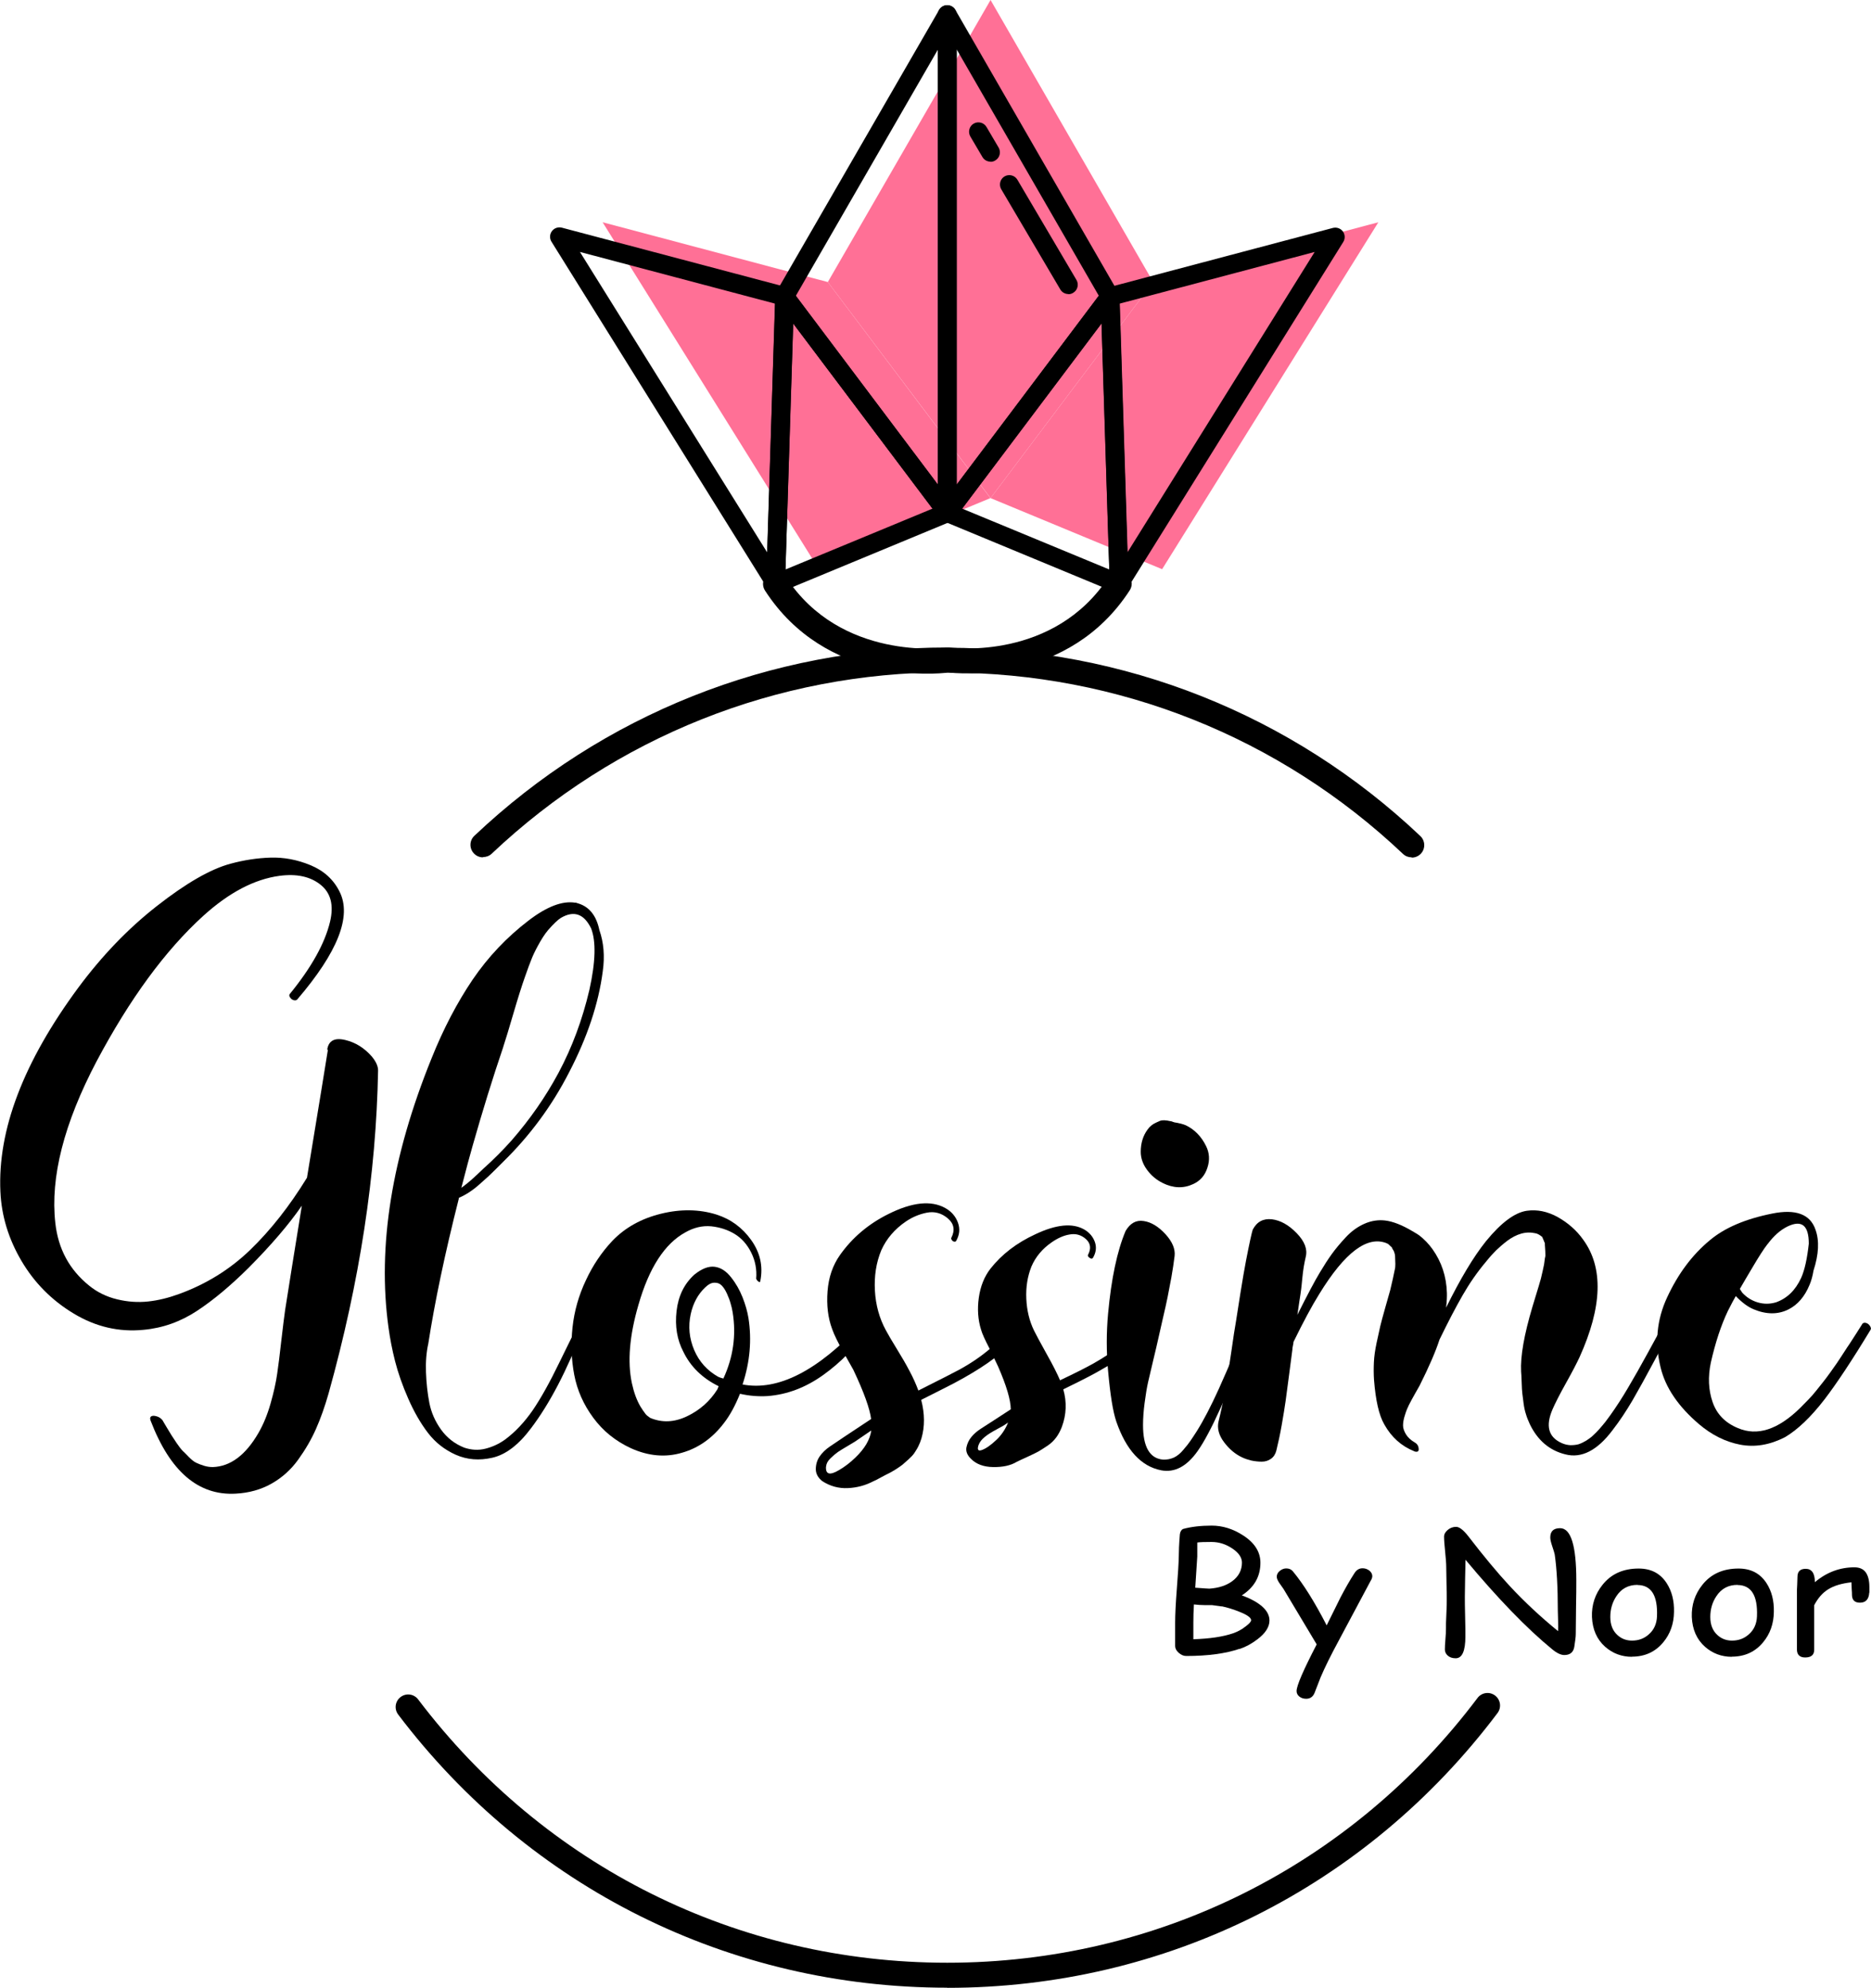 <svg xmlns="http://www.w3.org/2000/svg" id="Layer_2" data-name="Layer 2" viewBox="0 0 138.66 147.29"><defs><style>      .cls-1, .cls-2 {        stroke-width: 0px;      }      .cls-2 {        fill: #ff7096;      }    </style></defs><g id="Layer_1-2" data-name="Layer 1"><g><g><path class="cls-1" d="M70.2,147.29c-16.12,0-30.95-7.38-40.69-20.24-.31-.41-.23-.99.18-1.3.41-.31.99-.23,1.3.18,9.39,12.4,23.68,19.51,39.21,19.51s29.91-7.15,39.3-19.62c.31-.41.89-.49,1.3-.18.41.31.49.89.18,1.3-9.74,12.94-24.6,20.36-40.78,20.36Z"></path><g><g><polygon class="cls-2" points="61.35 20.9 73.41 36.91 85.46 20.9 73.41 0 61.35 20.9"></polygon><polygon class="cls-2" points="60.68 42.17 60.68 42.18 60.68 42.18 60.69 42.18 60.69 42.18 73.4 36.91 61.35 20.9 61.35 20.9 44.66 16.47 60.68 42.17"></polygon><polygon class="cls-2" points="86.13 42.17 102.15 16.47 85.46 20.9 85.46 20.9 73.41 36.91 86.13 42.18 86.13 42.18 86.13 42.18 86.13 42.18 86.13 42.17"></polygon></g><g><path class="cls-1" d="M104.62,63.53c-.23,0-.46-.08-.64-.25-9.15-8.66-21.12-13.43-33.72-13.44-.9.11-9.05.89-13.56-6.07-.28-.43-.16-1,.27-1.28.43-.28,1-.16,1.28.27,4.05,6.24,11.74,5.25,11.82,5.24.04,0,.08,0,.13,0,13.1,0,25.55,4.95,35.06,13.95.37.35.39.94.04,1.31-.18.19-.43.29-.67.29Z"></path><path class="cls-1" d="M35.79,63.53c-.25,0-.49-.1-.67-.29-.35-.37-.34-.96.04-1.31,9.51-9,21.96-13.95,35.06-13.95.04,0,.09,0,.13,0,.31.04,7.79.97,11.82-5.24.28-.43.85-.55,1.28-.27s.55.85.27,1.28c-4.52,6.96-12.67,6.18-13.56,6.07-12.6.01-24.57,4.79-33.72,13.44-.18.17-.41.25-.64.25Z"></path></g><g><g><path class="cls-1" d="M57.48,43.95c-.14,0-.28-.04-.4-.12-.19-.13-.31-.36-.3-.59l.67-21.28c0-.3.2-.55.49-.64.28-.09.59,0,.77.24l12.05,16.02c.13.17.17.39.12.6-.06.21-.21.38-.4.46l-12.72,5.27c-.09.04-.18.05-.27.05ZM58.78,23.97l-.57,18.23,10.9-4.51-10.33-13.72Z"></path><path class="cls-1" d="M57.48,43.95c-.24,0-.46-.12-.59-.33l-16.02-25.71c-.15-.24-.14-.55.03-.78.17-.23.46-.33.74-.26l16.69,4.42c.31.08.53.37.52.69l-.67,21.28c0,.31-.22.57-.51.65-.06.02-.12.02-.18.02ZM42.98,18.67l13.88,22.27.58-18.44-14.46-3.83Z"></path><path class="cls-1" d="M70.2,38.68c-.21,0-.42-.1-.56-.28l-12.05-16.02c-.17-.22-.19-.52-.05-.77L69.6.73c.16-.27.48-.41.78-.32.3.08.52.36.52.67v36.91c0,.3-.19.56-.48.66-.07.02-.15.04-.22.04ZM58.98,21.92l10.53,13.99V3.67l-10.53,18.25Z"></path><path class="cls-1" d="M82.93,43.95c-.09,0-.18-.02-.27-.05l-12.72-5.27c-.2-.08-.35-.25-.4-.46-.06-.21-.01-.43.12-.6l12.05-16.02c.18-.24.48-.33.77-.24s.48.35.49.64l.67,21.28c0,.24-.11.46-.3.59-.12.08-.26.12-.4.12ZM71.31,37.69l10.9,4.51-.57-18.23-10.33,13.72Z"></path><path class="cls-1" d="M82.93,43.95c-.06,0-.12,0-.18-.02-.3-.08-.5-.34-.51-.65l-.67-21.28c0-.32.2-.61.52-.69l16.69-4.42c.28-.07.57.03.74.26.17.23.18.54.03.78l-16.02,25.71c-.13.21-.35.33-.59.33ZM82.97,22.5l.58,18.44,13.88-22.27-14.46,3.83Z"></path><path class="cls-1" d="M70.2,38.68c-.07,0-.15-.01-.22-.04-.28-.09-.48-.36-.48-.66V1.08c0-.31.21-.59.52-.67.31-.08.63.05.78.32l12.05,20.9c.14.24.12.54-.05.77l-12.05,16.02c-.13.18-.34.28-.56.28ZM70.9,3.67v32.23l10.53-13.99-10.53-18.25Z"></path></g><path class="cls-1" d="M79.18,21.79c-.24,0-.47-.12-.6-.34l-4.38-7.43c-.19-.33-.08-.76.25-.95.33-.19.76-.08.95.25l4.38,7.43c.19.33.08.76-.25.95-.11.07-.23.1-.35.1Z"></path><path class="cls-1" d="M73.41,11.98c-.24,0-.47-.12-.6-.34l-.9-1.53c-.19-.33-.08-.76.25-.95.33-.19.76-.08.95.25l.9,1.53c.19.33.08.76-.25.95-.11.07-.23.1-.35.1Z"></path></g></g></g><g><path class="cls-1" d="M24.25,77.78c.1-.67.55-.91,1.36-.71.74.18,1.38.58,1.93,1.2.32.38.48.73.48,1.05-.14,7.68-1.36,15.66-3.67,23.94-.28.98-.59,1.85-.93,2.62-.34.77-.78,1.53-1.32,2.28-.54.75-1.2,1.34-1.98,1.78-.78.44-1.67.69-2.66.74-2.76.15-4.85-1.64-6.29-5.39-.1-.25-.02-.38.23-.38.28.03.5.14.65.34.01.03.12.2.3.51.19.31.31.52.37.61.06.09.18.28.37.56s.34.47.45.58c.11.1.27.26.46.46.2.2.37.34.54.42.16.08.35.15.57.22.22.07.44.1.66.1,1.3-.04,2.43-.88,3.38-2.52.36-.62.66-1.34.9-2.18.24-.84.4-1.57.49-2.2.09-.63.2-1.45.31-2.48.12-1.02.21-1.77.28-2.25.27-1.72.68-4.3,1.24-7.74-.95,1.38-2.27,2.92-3.94,4.6-1.32,1.31-2.59,2.38-3.82,3.19-1.23.81-2.55,1.28-3.97,1.41-1.82.18-3.54-.22-5.17-1.2-1.63-.98-2.92-2.28-3.88-3.91-.96-1.63-1.48-3.34-1.56-5.13-.21-4.57,1.71-9.61,5.77-15.11,1.75-2.36,3.69-4.38,5.81-6.04,2.18-1.71,4.01-2.76,5.48-3.15.99-.27,1.98-.42,2.96-.45.98-.03,1.97.15,2.96.56.99.41,1.71,1.06,2.16,1.97.91,1.82-.14,4.48-3.15,7.99-.07.06-.16.07-.26.04-.1-.03-.19-.09-.26-.2-.07-.1-.08-.19-.02-.26,1.61-1.97,2.6-3.76,2.98-5.35.29-1.22.06-2.13-.7-2.74-.76-.61-1.78-.83-3.05-.66-1.86.25-3.74,1.24-5.64,2.96-2.83,2.57-5.46,6.17-7.91,10.78-2.42,4.6-3.44,8.6-3.06,11.98.21,1.92,1.04,3.46,2.5,4.64.6.49,1.29.83,2.08,1.02.78.19,1.55.24,2.3.16.75-.08,1.51-.27,2.28-.55,2.01-.73,3.78-1.82,5.29-3.28,1.51-1.46,2.91-3.24,4.2-5.34.9-5.44,1.41-8.6,1.55-9.48Z"></path><path class="cls-1" d="M34.01,88.79c-1.05,4.14-1.8,7.74-2.27,10.78-.14.63-.2,1.34-.17,2.13.03.79.11,1.54.25,2.26.14.71.43,1.37.87,1.98.44.61,1.01,1.05,1.71,1.33.53.18,1.06.21,1.57.08.52-.13,1-.35,1.45-.67.77-.57,1.45-1.3,2.06-2.18.6-.88,1.26-2.06,1.98-3.55.72-1.48,1.17-2.38,1.35-2.71.04-.04.09-.05.16-.03.06.02.12.06.17.13.05.06.07.12.05.16-1.18,3.06-2.45,5.51-3.84,7.34-.92,1.23-1.88,1.96-2.87,2.18-.97.22-1.86.15-2.7-.22-.83-.37-1.52-.91-2.07-1.63s-1.03-1.56-1.46-2.54c-.43-.98-.75-1.9-.97-2.76-.22-.86-.38-1.7-.49-2.51-.83-6,.24-12.65,3.19-19.93.88-2.2,1.9-4.14,3.04-5.83,1.15-1.69,2.54-3.16,4.18-4.41,1.34-1.02,2.48-1.45,3.42-1.3h.06l.19.06c.81.25,1.33.91,1.55,1.97.32.91.41,1.93.25,3.06-.31,2.38-1.14,4.88-2.5,7.49-1.27,2.48-2.9,4.68-4.87,6.61l-.48.48c-.28.28-.5.49-.66.64-.16.15-.38.34-.65.58-.27.24-.54.44-.79.6-.25.16-.5.29-.73.39ZM37.3,77.57c-.8,2.35-1.55,4.79-2.27,7.32-.2.69-.48,1.73-.84,3.13.2-.14.39-.3.6-.47.2-.17.41-.36.62-.56.21-.2.34-.32.4-.38.74-.66,1.44-1.36,2.1-2.1,1.37-1.57,2.53-3.24,3.48-5.01,1.01-1.89,1.77-3.94,2.29-6.15.46-2.07.5-3.59.13-4.55-.53-1.09-1.28-1.35-2.25-.78-.22.14-.54.44-.94.9-.27.32-.51.71-.75,1.15s-.4.79-.49,1.03c-.1.24-.26.67-.48,1.3-.22.62-.5,1.5-.84,2.66-.34,1.16-.59,1.99-.76,2.5Z"></path><path class="cls-1" d="M63.91,98.13c.08-.08.2-.08.34.02.14.1.17.2.1.29-.91,1.36-2.02,2.5-3.33,3.44-1.31.94-2.69,1.46-4.14,1.57-.66.04-1.34-.01-2.04-.17-.36.9-.76,1.62-1.18,2.16-.85,1.12-1.89,1.86-3.12,2.21-1.22.36-2.48.25-3.77-.33-1.15-.53-2.08-1.28-2.8-2.26-.72-.97-1.19-2.03-1.41-3.17-.22-1.14-.26-2.31-.13-3.53.13-1.21.46-2.37.99-3.49.52-1.12,1.18-2.09,1.96-2.92.94-.98,2.14-1.65,3.6-2.01,1.46-.36,2.84-.34,4.12.06,1.06.34,1.92.97,2.58,1.9.66.93.88,1.93.67,3.01-.01.13-.09.12-.23-.02l-.08-.13c.06-.7-.07-1.35-.37-1.95-.3-.6-.71-1.06-1.22-1.37-.51-.31-1.09-.5-1.74-.57-.65-.06-1.29.09-1.92.45-1.52.83-2.69,2.62-3.48,5.39-.66,2.27-.82,4.2-.48,5.79.15.69.36,1.26.63,1.72.14.22.25.39.34.5l.06.08s.08.08.1.1c.01.01.05.04.11.08.06.04.09.07.1.08.89.38,1.81.34,2.76-.12.94-.45,1.69-1.12,2.23-1.98.01-.03.03-.07.05-.12.02-.05.04-.09.05-.12-1.2-.59-2.08-1.44-2.62-2.56-.46-.88-.63-1.88-.5-3.01.13-1.13.57-2.02,1.32-2.7.56-.45,1.06-.64,1.51-.58.45.06.85.32,1.21.78.36.45.64.95.85,1.48.21.53.36,1.05.44,1.55.25,1.61.11,3.25-.44,4.91,2.63.5,5.58-1.01,8.85-4.53ZM53.25,102.03s.1.05.18.07c.08.02.14.04.18.05.73-1.58.96-3.21.69-4.89-.04-.24-.09-.47-.16-.69-.06-.22-.15-.46-.27-.72-.12-.26-.25-.46-.39-.6-.14-.14-.32-.21-.54-.2-.22,0-.44.12-.68.35-.53.5-.89,1.16-1.07,1.97-.2.92-.11,1.81.26,2.68.37.86.97,1.52,1.79,1.98Z"></path><path class="cls-1" d="M84.58,98.26c.06-.04.14-.02.24.05.1.08.14.15.12.22-.17.42-.48.84-.93,1.27-.45.43-.86.76-1.23,1-.36.24-.83.51-1.38.82-.34.2-.83.45-1.48.78-.65.32-1.02.5-1.12.55.27.95.23,1.87-.1,2.77-.11.29-.25.56-.42.79-.17.23-.38.44-.65.62-.27.18-.49.32-.66.42-.18.1-.45.23-.84.41-.38.17-.65.3-.79.37-.45.27-1.03.39-1.74.38-.71-.01-1.26-.22-1.64-.61-.28-.27-.39-.55-.34-.84.06-.29.18-.55.37-.78s.42-.43.7-.61c.24-.15.61-.39,1.1-.71.5-.32.87-.57,1.12-.73-.01-.71-.33-1.77-.94-3.17-.03-.07-.13-.27-.29-.61-.6.46-1.35.94-2.25,1.45-.42.24-1.02.56-1.81.95-.79.4-1.24.63-1.35.68.27,1.04.27,1.99.02,2.85-.06.21-.14.41-.24.61-.1.2-.21.36-.3.5-.1.14-.24.29-.43.46-.19.17-.33.29-.43.38-.1.08-.27.2-.52.36-.25.15-.42.25-.51.29-.09.04-.28.14-.58.3-.29.16-.48.26-.55.28-.59.31-1.22.48-1.9.51-.68.03-1.3-.14-1.88-.51-.32-.25-.49-.55-.49-.89,0-.34.09-.66.28-.94s.45-.53.76-.74c.42-.29,1.44-.97,3.06-2.04-.1-.78-.54-2-1.32-3.65-.06-.1-.29-.52-.71-1.26-.42-.74-.71-1.33-.86-1.76-.31-.83-.42-1.76-.34-2.8.08-1.04.39-1.93.92-2.68.92-1.3,2.12-2.31,3.59-3.04,1.76-.88,3.17-1.03,4.22-.44.45.25.76.61.93,1.07.17.46.13.92-.14,1.38-.04.04-.09.05-.16.03s-.12-.06-.16-.13c-.04-.06-.05-.12-.02-.16.28-.56.19-1.04-.27-1.43-.46-.39-.98-.53-1.55-.42-.56.11-1.08.33-1.55.65-.84.57-1.45,1.29-1.83,2.14-.38.92-.53,1.92-.47,2.99.06,1.07.33,2.05.81,2.93.17.32.44.78.81,1.38.37.6.69,1.15.95,1.65.27.5.48.98.65,1.44,1.69-.85,2.71-1.37,3.04-1.55.84-.46,1.59-.97,2.25-1.53-.35-.67-.57-1.15-.65-1.45-.22-.71-.28-1.5-.16-2.35.12-.85.41-1.57.87-2.16.83-1.05,1.93-1.9,3.32-2.54,1.54-.73,2.74-.85,3.61-.36.39.22.66.54.8.93.14.4.09.79-.15,1.19-.06.07-.14.06-.25-.02-.11-.08-.15-.16-.1-.23.24-.46.18-.85-.17-1.16-.35-.31-.76-.42-1.22-.33-.42.07-.85.26-1.3.57-.7.48-1.2,1.08-1.51,1.8-.29.73-.42,1.52-.38,2.39s.23,1.65.57,2.35c.14.29.45.86.92,1.71.48.85.81,1.51,1.01,1.98,1.12-.53,1.95-.95,2.5-1.26.81-.46,1.48-.91,2.01-1.34.17-.14.42-.37.74-.7s.59-.57.79-.72ZM61.22,108.64c-.06.62.27.71.97.29.43-.25.83-.56,1.2-.92.7-.67,1.09-1.34,1.18-2.01l-1.2.82c-.06.04-.24.15-.55.33s-.55.33-.73.45c-.18.13-.37.29-.56.48s-.29.38-.3.57ZM72.53,107.05c-.13.36-.05.5.23.4.29-.1.66-.35,1.09-.76.38-.36.66-.79.86-1.28l-.19.13c-.07.06-.29.18-.66.38-.37.2-.67.38-.89.57-.22.18-.37.37-.44.57Z"></path><path class="cls-1" d="M92.42,98.15c.06-.1.16-.1.3,0,.15.1.21.2.18.29-.08.35-.2.71-.34,1.09-.14.38-.33.83-.57,1.34-.24.52-.39.87-.46,1.05-.32.77-.69,1.59-1.09,2.45-.66,1.46-1.22,2.5-1.68,3.15-.81,1.15-1.71,1.62-2.71,1.43-1.48-.29-2.59-1.5-3.32-3.61-.25-.73-.45-1.98-.61-3.76-.13-1.41-.13-2.83,0-4.24.24-2.6.67-4.64,1.3-6.13.34-.57.78-.82,1.34-.73.56.08,1.09.41,1.61.97.51.56.74,1.1.68,1.62-.06.49-.14,1.02-.24,1.59-.11.57-.2,1.06-.28,1.46-.08.4-.2.94-.36,1.62-.15.68-.27,1.18-.34,1.5-.07.32-.19.84-.36,1.54-.17.71-.3,1.26-.39,1.66-.09.4-.17.9-.25,1.5-.08.6-.12,1.15-.12,1.66,0,1.62.5,2.48,1.49,2.56.28.01.54-.04.79-.15.24-.11.49-.31.72-.59.24-.28.41-.5.51-.65.11-.15.26-.39.47-.71.52-.83,1.06-1.87,1.64-3.15.45-1.01.78-1.76.99-2.27.06-.14.15-.4.29-.78.14-.38.27-.7.39-.97.12-.27.25-.52.39-.76ZM86.17,87.66c-.46-.22-.85-.55-1.16-.97-.31-.42-.47-.87-.47-1.34,0-.64.17-1.19.5-1.64.15-.22.36-.4.63-.52.06-.03.15-.07.29-.13.17-.07.43-.06.78.02.04,0,.09.01.15.04h.04-.02l.02.02h.06v.02c.38.06.68.13.9.23.64.31,1.14.82,1.49,1.53.25.5.29,1.04.1,1.61-.18.57-.53.97-1.05,1.21-.73.34-1.48.31-2.27-.08Z"></path><path class="cls-1" d="M123.25,98.09c.06-.07.14-.09.25-.06.11.03.21.1.29.21.08.11.11.22.06.31-.27.46-.69,1.25-1.28,2.35-.59,1.11-1.12,2.06-1.58,2.86-.47.8-.96,1.54-1.48,2.21-1.13,1.51-2.3,2.11-3.5,1.8-1.18-.29-2.06-1.04-2.64-2.25-.11-.24-.21-.48-.28-.72-.08-.24-.14-.52-.18-.83-.04-.31-.07-.55-.09-.71-.02-.17-.04-.45-.05-.85-.01-.4-.03-.65-.04-.77-.06-1.13.22-2.73.84-4.81.41-1.34.62-2.04.63-2.1.1-.41.17-.75.23-1.03l.06-.44s0-.05.02-.09c.01-.05.02-.09.02-.12,0-.18-.01-.45-.04-.82v-.1s-.01-.05-.04-.1c-.03-.06-.04-.09-.04-.11-.01-.01-.04-.06-.06-.13-.03-.07-.05-.11-.06-.13.01,0,.03,0,.04.02l-.02-.02s-.03-.02-.04-.02c-.17-.14-.32-.22-.46-.25-.35-.08-.7-.08-1.06.02-.36.1-.7.28-1.04.53-.34.26-.61.5-.83.71-.22.22-.47.49-.74.83-.66.78-1.24,1.62-1.75,2.51-.51.89-1.08,1.98-1.71,3.28-.28.87-.77,2-1.47,3.4-.07.13-.2.35-.38.67-.18.32-.32.58-.42.78-.1.2-.2.44-.29.74-.1.3-.14.56-.14.77,0,.21.08.43.22.66.14.23.36.43.65.6.18.1.28.26.29.48.01.18-.08.24-.29.19-.01-.01-.03-.02-.04-.02-.95-.38-1.69-1.04-2.22-1.99-.39-.67-.64-1.77-.76-3.29-.03-.43-.03-.87-.01-1.31s.09-.92.2-1.44c.11-.52.2-.93.27-1.23.07-.3.2-.77.38-1.41.18-.64.3-1.06.36-1.27.15-.64.27-1.15.34-1.53.03-.11.04-.25.04-.42,0-.06,0-.15-.01-.27,0-.13-.01-.22-.01-.29,0-.01,0-.04-.01-.08,0-.04-.01-.07-.01-.08l-.06-.19-.04-.08s-.03-.04-.05-.08c-.02-.04-.04-.08-.05-.1-.01-.03-.02-.05-.02-.06h-.02c-.15-.15-.25-.24-.29-.27-.01,0-.03,0-.06-.02-1.44-.59-3.11.66-5.01,3.76-.55.88-1.18,2.06-1.91,3.55,0,.06-.01.15-.04.27-.03.13-.04.22-.04.29-.06.42-.14,1.03-.24,1.84-.11.8-.19,1.46-.26,1.96-.07.5-.17,1.1-.29,1.79s-.26,1.33-.4,1.9c-.07.27-.2.47-.4.61-.2.14-.42.21-.68.21s-.51-.03-.76-.08c-.24-.06-.47-.13-.68-.23-.52-.24-.97-.62-1.36-1.14-.39-.52-.52-1.04-.4-1.54.18-.73.35-1.5.49-2.32.15-.82.3-1.76.45-2.81.15-1.06.27-1.84.36-2.34.04-.27.15-.93.31-1.98.17-1.06.31-1.87.42-2.44.25-1.29.42-2.06.5-2.31.31-.59.78-.84,1.42-.77.64.08,1.25.42,1.84,1.03.59.61.81,1.19.67,1.75-.06.24-.1.49-.15.75-.04.26-.08.56-.11.89-.03.34-.06.59-.08.76-.03.21-.07.53-.14.95-.06.43-.11.75-.14.95.74-1.48,1.29-2.52,1.66-3.13.31-.52.6-.97.88-1.36.28-.39.63-.81,1.05-1.26.42-.45.88-.78,1.38-1,.5-.22,1.01-.3,1.53-.24.59.07,1.27.34,2.04.8.27.15.43.26.5.31.36.28.69.62.97,1.01.67.94,1.03,2.01,1.07,3.23.01.24,0,.61-.06,1.11,1.04-2.11,2.02-3.76,2.96-4.93,1.12-1.37,2.13-2.12,3.02-2.25.77-.11,1.54.05,2.3.47.76.43,1.39.98,1.88,1.67,1.51,2.07,1.42,4.97-.27,8.71-.2.43-.53,1.07-1,1.91-.47.84-.8,1.49-1,1.95-.53,1.23-.31,2.06.67,2.5.22.1.44.15.66.16.22,0,.42-.02.6-.07.18-.06.37-.15.57-.27.2-.13.37-.25.51-.39.15-.13.31-.3.48-.49.17-.2.31-.36.42-.5.1-.14.23-.31.37-.5.45-.63.89-1.31,1.33-2.06.44-.74.92-1.59,1.45-2.56.52-.97.92-1.68,1.19-2.14ZM102.77,92.15s.06.04.1.08l-.08-.08h-.02ZM103.17,92.55l-.06-.13.02.04s.03.06.04.08ZM103.15,92.46l.02.02v-.02h-.02Z"></path><path class="cls-1" d="M138.02,98.09c.07-.07.16-.09.27-.06.11.03.21.1.29.22.08.12.1.22.04.3-1.38,2.28-2.52,3.99-3.4,5.14-1.01,1.31-1.99,2.25-2.94,2.81-1.12.57-2.22.76-3.32.55-1.09-.21-2.11-.72-3.06-1.53-1.52-1.3-2.47-2.69-2.83-4.18-.45-1.82-.29-3.55.48-5.2.8-1.73,1.85-3.15,3.17-4.24,1.08-.91,2.61-1.57,4.6-1.97,1.76-.36,2.84.04,3.23,1.2.29.81.24,1.82-.15,3.02-.07.42-.17.77-.29,1.05-.36.88-.89,1.49-1.57,1.83-.78.39-1.65.38-2.6-.02-.42-.18-.85-.5-1.3-.97-.14.24-.34.61-.59,1.11-.5,1.05-.92,2.32-1.26,3.82-.22,1.05-.18,2.02.13,2.92.31.9.93,1.54,1.87,1.93,1.44.62,2.98.12,4.62-1.49.2-.2.39-.39.59-.6.2-.2.4-.43.6-.68.2-.25.37-.46.51-.64.14-.17.32-.42.54-.72.22-.31.38-.54.48-.68.1-.15.27-.4.5-.76s.38-.58.45-.68c.07-.1.23-.35.49-.76.26-.41.41-.64.45-.71ZM130.99,92.19c-.28.36-.65.94-1.11,1.72-.11.18-.27.45-.48.81-.21.36-.36.62-.46.79.01.01.04.06.08.13.04.07.08.12.1.15.32.35.71.59,1.15.72.45.13.9.13,1.36-.01.81-.29,1.43-.89,1.85-1.8.27-.6.45-1.45.57-2.54,0-1.36-.52-1.78-1.57-1.28-.55.27-1.04.71-1.49,1.32Z"></path></g><g><path class="cls-1" d="M91.86,122.18c-1.03.35-2.35.53-3.95.53-.2,0-.38-.08-.56-.24-.18-.16-.26-.33-.26-.5v-1.74c0-.57.04-1.38.12-2.43.09-1.14.14-1.96.15-2.47,0-.37.02-.91.08-1.64.03-.2.11-.33.23-.39.62-.17,1.33-.25,2.13-.25s1.58.24,2.32.72c.86.55,1.29,1.23,1.29,2.03,0,1.02-.46,1.83-1.38,2.42.69.25,1.2.54,1.54.85.34.31.51.65.51,1.01,0,.48-.3.95-.9,1.4-.42.32-.86.56-1.31.71ZM90.55,119.04l-.73-.1c-.06,0-.15,0-.27,0-.12,0-.21,0-.28,0-.25,0-.51-.02-.79-.05-.03.5-.04.95-.04,1.34v1.24c1.2-.04,2.18-.18,2.94-.44.32-.11.63-.27.92-.5.28-.21.42-.36.42-.47,0-.19-.29-.4-.88-.63-.44-.18-.87-.31-1.29-.4ZM89.78,114.26c-.5,0-.85.01-1.05.04v1.04s-.15,2.31-.15,2.31c.65.05,1,.07,1.05.07.69-.05,1.26-.23,1.7-.56.47-.35.71-.81.71-1.37,0-.38-.24-.73-.72-1.05s-.99-.48-1.53-.48Z"></path><path class="cls-1" d="M101.6,117.1l-2.38,4.46c-.59,1.09-1.04,2-1.35,2.73l-.45,1.16c-.12.29-.33.43-.62.43-.19,0-.36-.05-.5-.16s-.21-.25-.21-.41c0-.4.5-1.55,1.49-3.46l-2.46-4.11-.31-.44c-.12-.18-.19-.34-.19-.46,0-.16.07-.31.22-.43.14-.12.31-.19.48-.19.21,0,.37.07.49.21.78.94,1.62,2.28,2.51,4.01l1.02-2.06c.37-.71.72-1.32,1.06-1.84.15-.22.34-.33.58-.33.19,0,.35.06.5.17.14.12.22.25.22.41,0,.09-.03.19-.09.3Z"></path><path class="cls-1" d="M116.78,121.09c0,.19-.04.51-.11.95-.07.4-.32.6-.74.6-.25,0-.55-.14-.9-.43-1.87-1.53-4.01-3.74-6.42-6.63l-.03,1.35-.02,1.36c0,.33,0,.83.02,1.49.02.66.02,1.16.02,1.49,0,1.07-.24,1.61-.72,1.61-.25,0-.45-.07-.6-.21-.13-.12-.2-.27-.2-.44s.01-.42.04-.76c.03-.34.04-.59.04-.76,0-.25,0-.62.03-1.11s.03-.86.03-1.11c0-.26,0-.66-.02-1.19-.01-.53-.02-.93-.02-1.19s-.03-.62-.08-1.12-.08-.87-.08-1.12c0-.18.09-.35.27-.5.18-.15.39-.23.62-.23.24,0,.54.23.9.69,1.14,1.48,2.17,2.72,3.08,3.7,1.09,1.17,2.28,2.28,3.58,3.34.01-.17.01-.42,0-.76l-.02-.75c0-1.75-.08-3.14-.23-4.17-.02-.1-.08-.31-.19-.63-.09-.27-.14-.48-.14-.63,0-.46.24-.69.73-.69.8,0,1.2,1.29,1.2,3.87,0,.44,0,1.1-.02,1.98-.01.88-.02,1.54-.02,1.98Z"></path><path class="cls-1" d="M120.95,122.77c-.77,0-1.43-.25-1.99-.74-.62-.55-.94-1.29-.98-2.21-.03-.9.23-1.69.78-2.38.64-.81,1.54-1.21,2.68-1.21.92,0,1.61.36,2.08,1.09.38.59.56,1.3.54,2.12-.01.88-.28,1.64-.8,2.26-.59.71-1.36,1.06-2.33,1.06ZM121.36,117.44c-.67,0-1.2.27-1.57.84-.3.45-.45.96-.45,1.54s.18,1.03.54,1.35c.3.27.66.4,1.07.4.48,0,.89-.15,1.23-.45.39-.33.6-.79.62-1.35.06-1.54-.42-2.31-1.44-2.32Z"></path><path class="cls-1" d="M128.35,122.77c-.77,0-1.43-.25-1.99-.74-.62-.55-.94-1.29-.98-2.21-.03-.9.23-1.69.78-2.38.64-.81,1.54-1.21,2.68-1.21.92,0,1.61.36,2.08,1.09.38.59.56,1.3.54,2.12-.01.88-.28,1.64-.8,2.26-.59.71-1.36,1.06-2.33,1.06ZM128.77,117.44c-.67,0-1.2.27-1.57.84-.3.45-.45.96-.45,1.54s.18,1.03.54,1.35c.3.27.66.4,1.07.4.48,0,.89-.15,1.23-.45.39-.33.6-.79.62-1.35.06-1.54-.42-2.31-1.44-2.32Z"></path><path class="cls-1" d="M138.53,118.01c-.03.5-.26.75-.69.75-.39,0-.59-.2-.59-.59,0-.08,0-.21-.02-.42l-.02-.5c-.72.08-1.3.25-1.74.53-.41.26-.75.65-1.02,1.17v3.27c.01.4-.21.6-.67.6-.4,0-.61-.2-.61-.6v-4.19c0-.13,0-.33.02-.59.01-.26.02-.46.02-.59,0-.4.2-.6.61-.6.45,0,.68.33.68.99.88-.74,1.86-1.1,2.93-1.1.37,0,.65.12.83.36.18.24.28.61.28,1.1,0,.21,0,.35,0,.42Z"></path></g></g></g></svg>